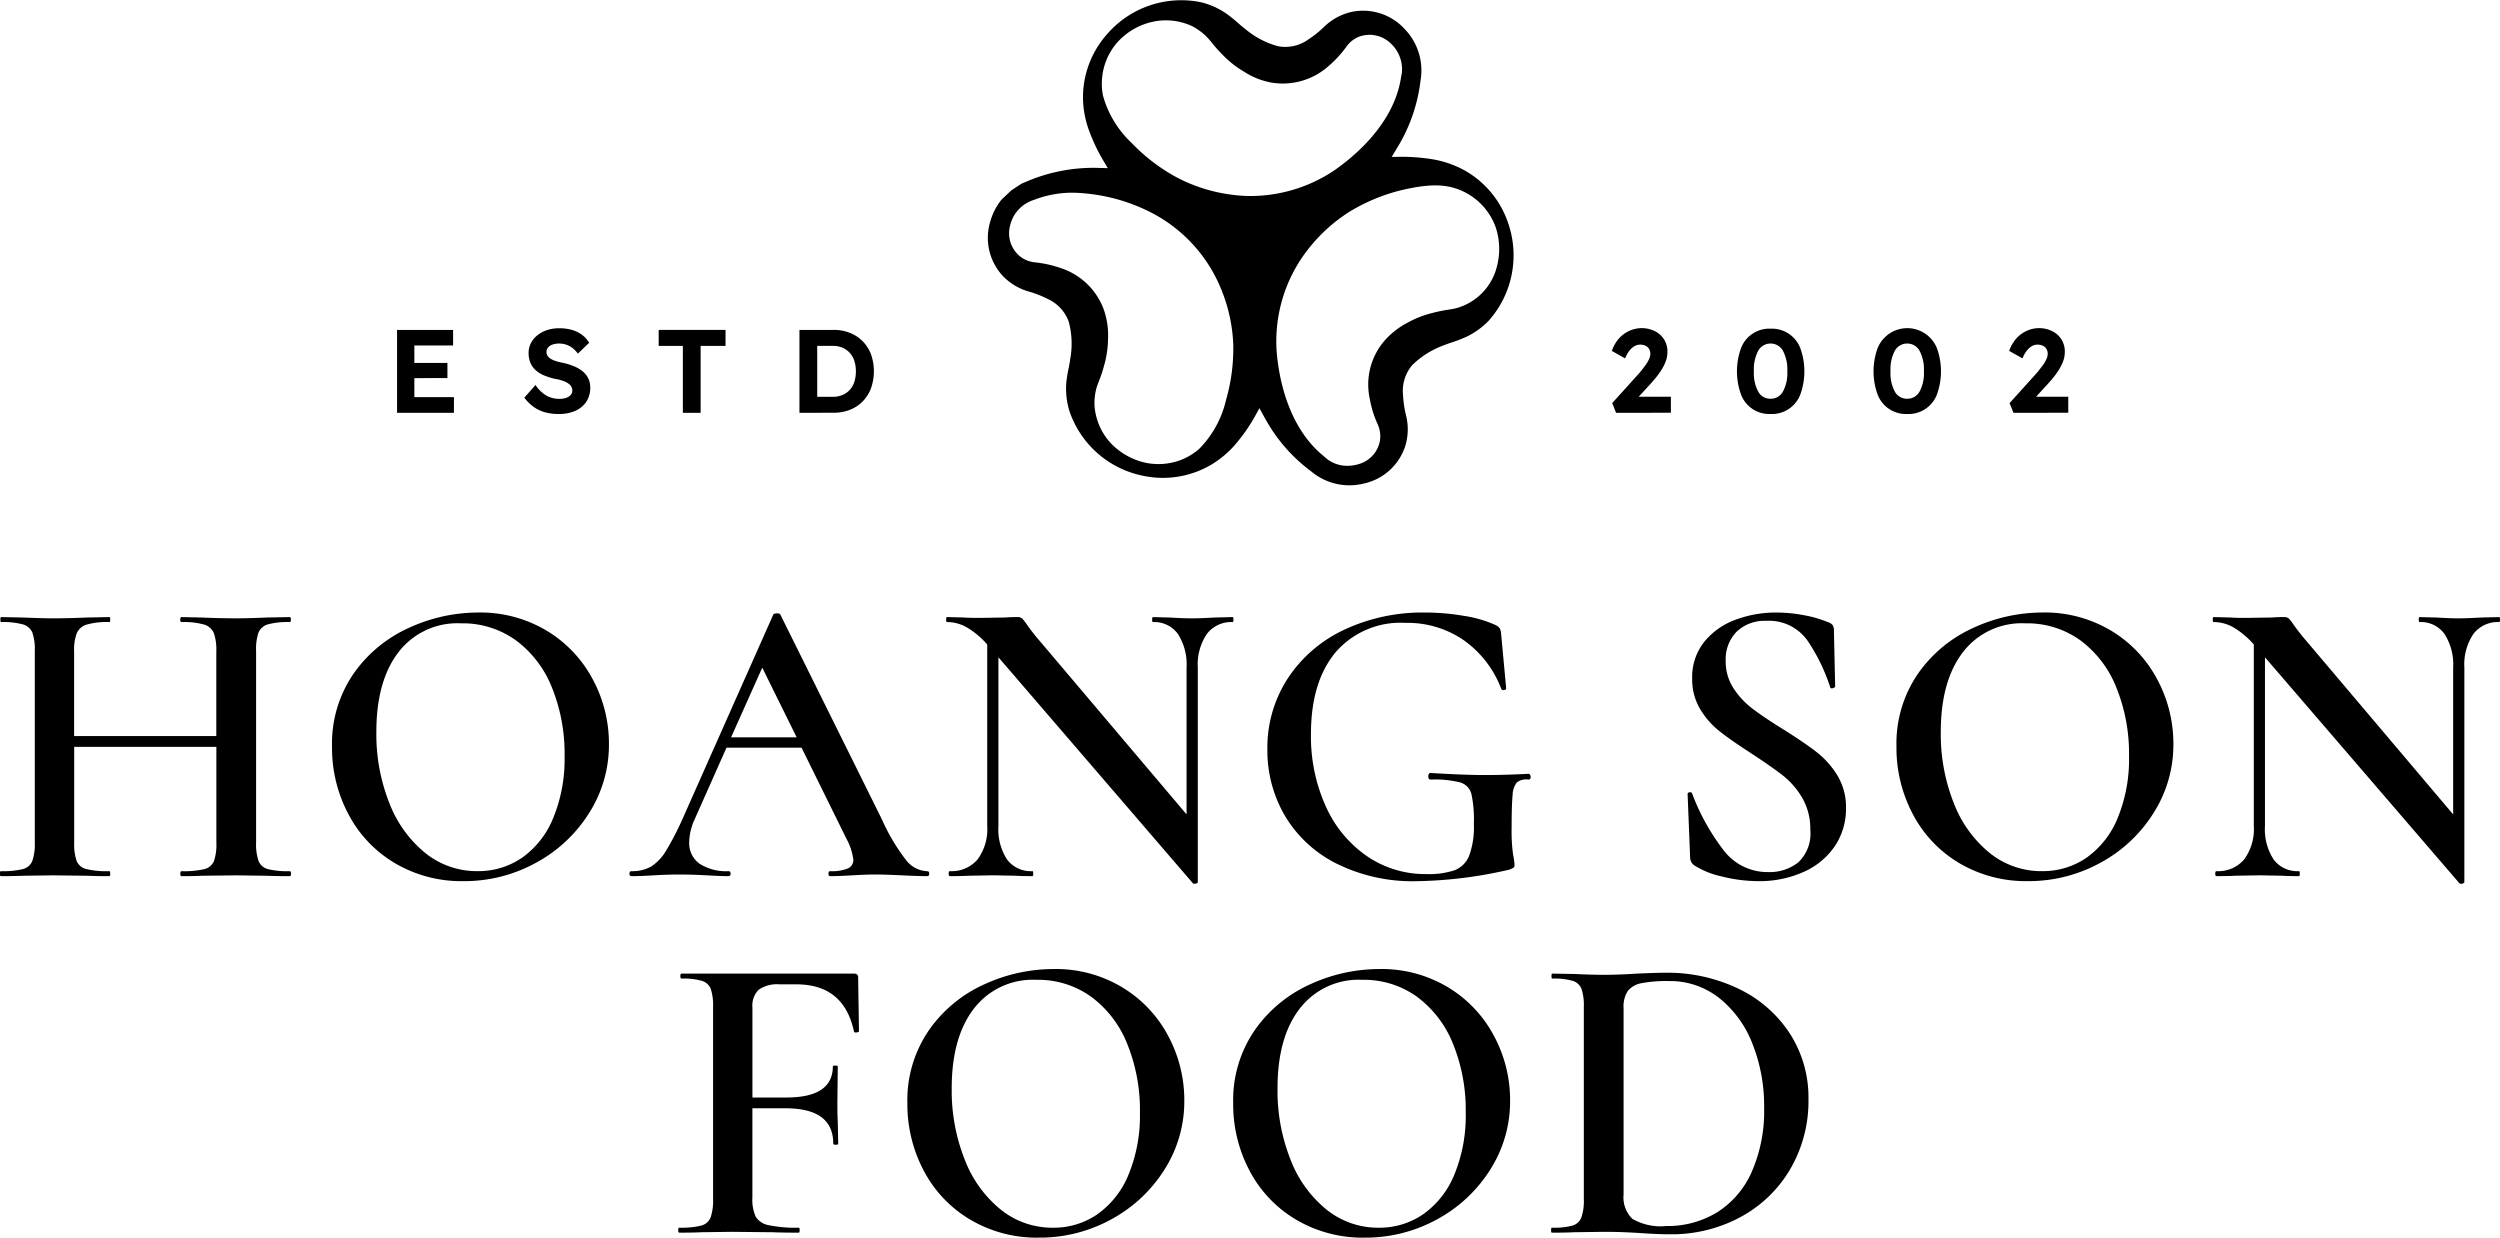 <svg id="Group_3" data-name="Group 3" xmlns="http://www.w3.org/2000/svg" width="250.234" height="123.879" viewBox="0 0 250.234 123.879">
  <path id="Path_1" data-name="Path 1" d="M456.432,60.231a14.275,14.275,0,0,0,1.477-.562,7.694,7.694,0,0,0,2.307-1.656,9.85,9.85,0,0,0,1.931-9.727v0a9.522,9.522,0,0,0-4.28-5.247,10.168,10.168,0,0,0-3.4-1.179,19.477,19.477,0,0,0-2.965-.231l-1.017.012.747-1.244a16.553,16.553,0,0,0,2.138-6.4,5.957,5.957,0,0,0-1.579-5.146,5.63,5.63,0,0,0-5.336-1.721,5.783,5.783,0,0,0-2.707,1.461,9.995,9.995,0,0,1-1.581,1.273,3.941,3.941,0,0,1-3.049.7,8.476,8.476,0,0,1-3.29-1.728c-.243-.178-.463-.369-.718-.593a13.647,13.647,0,0,0-1.145-.923,7.6,7.6,0,0,0-2.589-1.164,9.809,9.809,0,0,0-9.373,3.191,9.531,9.531,0,0,0-2.42,6.324,9.841,9.841,0,0,0,.685,3.536,17.944,17.944,0,0,0,1.354,2.808l.446.75-.872-.022a17.038,17.038,0,0,0-7.235,1.352l-.169.075c-.149.058-.277.113-.4.174l-.986.653-.971.913a6,6,0,0,0-1.1,2.1,5.6,5.6,0,0,0,1.181,5.5,5.783,5.783,0,0,0,2.622,1.6,10.359,10.359,0,0,1,1.89.737,3.971,3.971,0,0,1,2.128,2.285,8.4,8.4,0,0,1,.152,3.719c-.034.292-.089.574-.152.892a14.1,14.1,0,0,0-.239,1.468,7.723,7.723,0,0,0,.3,2.842,9.819,9.819,0,0,0,7.445,6.517,9.533,9.533,0,0,0,6.69-1.08,9.877,9.877,0,0,0,2.716-2.352,17.271,17.271,0,0,0,1.755-2.579l.422-.766.422.769c.092.169.186.337.287.511a16.282,16.282,0,0,0,4.471,5.042,5.935,5.935,0,0,0,5.247,1.224,5.61,5.61,0,0,0,4.17-3.762,5.712,5.712,0,0,0,.072-3.083,11.042,11.042,0,0,1-.294-2,4.009,4.009,0,0,1,.906-3,8.736,8.736,0,0,1,3.141-1.986C455.917,60.407,456.17,60.321,456.432,60.231ZM433.9,65.977l0,0a10.229,10.229,0,0,1-2.69,4.893,6.147,6.147,0,0,1-4.095,1.514,6.256,6.256,0,0,1-1.186-.113,6.82,6.82,0,0,1-3.632-2.053,6.168,6.168,0,0,1-1.555-3.632,5.669,5.669,0,0,1,.2-1.839c.063-.21.154-.451.256-.713a12.743,12.743,0,0,0,.494-1.492,10.215,10.215,0,0,0,.4-2.68,7.817,7.817,0,0,0-.417-2.921,6.843,6.843,0,0,0-4.314-4.17,11.36,11.36,0,0,0-2.593-.578,2.9,2.9,0,0,1-1.47-.581,2.99,2.99,0,0,1-1.02-3.054,3.509,3.509,0,0,1,2.381-2.608l.123-.048a10.624,10.624,0,0,1,3.868-.677,18.125,18.125,0,0,1,7.387,1.8,14.931,14.931,0,0,1,7.43,7.985,16.2,16.2,0,0,1,1.159,5.408A18.568,18.568,0,0,1,433.9,65.977Zm2.48-20.423a14.453,14.453,0,0,1-2.188-.169,16.2,16.2,0,0,1-5.254-1.711,18.264,18.264,0,0,1-4.468-3.415,10.229,10.229,0,0,1-2.885-4.758A6.277,6.277,0,0,1,423,30.2a6.672,6.672,0,0,1,3.584-2.09,6.2,6.2,0,0,1,3.941.451,5.862,5.862,0,0,1,1.485,1.106c.157.159.349.39.547.634a12.618,12.618,0,0,0,1,1.113,9.831,9.831,0,0,0,2.126,1.682,7.5,7.5,0,0,0,2.735,1.1,6.873,6.873,0,0,0,5.758-1.658,11.245,11.245,0,0,0,1.8-1.964,2.838,2.838,0,0,1,1.219-.959,3.05,3.05,0,0,1,3.174.646,3.545,3.545,0,0,1,1.152,2.579,3.15,3.15,0,0,1-.092.769l-.024.159c-.714,4.447-4.432,7.65-6.584,9.163A15.061,15.061,0,0,1,436.375,45.554Zm15.675,12.689a7.969,7.969,0,0,0-2.314,1.82,6.729,6.729,0,0,0-1.446,5.818,10.545,10.545,0,0,0,.8,2.555,2.928,2.928,0,0,1,.224,1.538,2.972,2.972,0,0,1-2.145,2.417,3.8,3.8,0,0,1-1.106.169,3.3,3.3,0,0,1-2.335-.923c-3.594-2.887-4.519-7.746-4.755-10.39a14.919,14.919,0,0,1,3.186-10.421,16.36,16.36,0,0,1,4.114-3.709,18.471,18.471,0,0,1,5.187-2.15c2.564-.6,4.145-.622,5.563-.123a6.326,6.326,0,0,1,3.88,3.883,6.879,6.879,0,0,1,.026,4.165l0,.01a5.747,5.747,0,0,1-4.068,3.9c-.186.046-.417.084-.672.125a14.042,14.042,0,0,0-1.6.325A10.1,10.1,0,0,0,452.051,58.243Z" transform="translate(-311.184 -25.935)"/>
  <g id="Group_1" data-name="Group 1" transform="translate(39.744 32.852)">
    <path id="Path_2" data-name="Path 2" d="M385.522,47.94v-8.3h5.608V41.2h-3.878v5.17h3.962V47.94Zm.829-3.475V42.946h4.211v1.518Z" transform="translate(-385.522 -39.471)"/>
    <path id="Path_3" data-name="Path 3" d="M394.222,48.155a4.856,4.856,0,0,1-1.405-.19,3.537,3.537,0,0,1-1.125-.557,4.354,4.354,0,0,1-.884-.889l1.116-1.268a3.416,3.416,0,0,0,1.157,1.1,2.729,2.729,0,0,0,1.251.289,2.006,2.006,0,0,0,.658-.1,1.039,1.039,0,0,0,.455-.289.664.664,0,0,0,.166-.451.741.741,0,0,0-.084-.349.854.854,0,0,0-.236-.287,1.823,1.823,0,0,0-.366-.224,3.493,3.493,0,0,0-.475-.178,4.384,4.384,0,0,0-.571-.123,6.867,6.867,0,0,1-1.162-.374,2.8,2.8,0,0,1-.829-.547,2.051,2.051,0,0,1-.492-.74,2.558,2.558,0,0,1-.161-.938,2.1,2.1,0,0,1,.239-.991,2.391,2.391,0,0,1,.658-.788,3.062,3.062,0,0,1,.971-.511,3.8,3.8,0,0,1,1.169-.178,4.562,4.562,0,0,1,1.328.174,3.051,3.051,0,0,1,.991.492,2.821,2.821,0,0,1,.706.783l-1.128,1.089a2.889,2.889,0,0,0-.537-.557,2.134,2.134,0,0,0-.632-.337,2.177,2.177,0,0,0-.692-.113,2.024,2.024,0,0,0-.677.1,1,1,0,0,0-.444.292.694.694,0,0,0-.161.463.681.681,0,0,0,.108.378.919.919,0,0,0,.308.289,2.331,2.331,0,0,0,.484.222,5.4,5.4,0,0,0,.629.164,6.429,6.429,0,0,1,1.174.345,3.555,3.555,0,0,1,.9.516,2.168,2.168,0,0,1,.576.711,2.089,2.089,0,0,1,.2.921,2.5,2.5,0,0,1-.4,1.434,2.577,2.577,0,0,1-1.116.909A4.115,4.115,0,0,1,394.222,48.155Z" transform="translate(-378.069 -39.568)"/>
    <path id="Path_4" data-name="Path 4" d="M398.807,47.94v-6.7h-2.42v-1.6h6.69v1.6h-2.492v6.7Z" transform="translate(-370.201 -39.471)"/>
    <path id="Path_5" data-name="Path 5" d="M402.233,47.94v-8.3h3.405a4.317,4.317,0,0,1,1.653.3A3.683,3.683,0,0,1,409.4,42.1a5.109,5.109,0,0,1,0,3.362,3.72,3.72,0,0,1-.819,1.316,3.638,3.638,0,0,1-1.28.853,4.372,4.372,0,0,1-1.661.3Zm1.779-1.294-.188-.309h1.755a2.4,2.4,0,0,0,.962-.183,2.12,2.12,0,0,0,.728-.509,2.144,2.144,0,0,0,.458-.8,3.471,3.471,0,0,0,.154-1.058,3.4,3.4,0,0,0-.154-1.048,2.183,2.183,0,0,0-.458-.8,2.074,2.074,0,0,0-.728-.516,2.4,2.4,0,0,0-.962-.183h-1.791l.224-.287Z" transform="translate(-361.957 -39.471)"/>
    <path id="Path_6" data-name="Path 6" d="M436.4,48.037l-.39-.974,2.453-2.716c.135-.142.28-.306.434-.5s.3-.386.451-.588a3.274,3.274,0,0,0,.349-.593,1.3,1.3,0,0,0,.13-.528.943.943,0,0,0-.118-.48.8.8,0,0,0-.345-.325,1.174,1.174,0,0,0-.557-.121,1.119,1.119,0,0,0-.581.161,1.838,1.838,0,0,0-.511.468,3.268,3.268,0,0,0-.414.747l-1.328-.747a3.664,3.664,0,0,1,.675-1.2,3.09,3.09,0,0,1,1.046-.793,2.979,2.979,0,0,1,2.6.022,2.239,2.239,0,0,1,1.246,2.065,2.932,2.932,0,0,1-.053.533,3.064,3.064,0,0,1-.178.569,4.965,4.965,0,0,1-.321.624,7.293,7.293,0,0,1-.475.687c-.186.241-.4.492-.634.752l-1.885,2.053-.239-.725h4.129v1.6Z" transform="translate(-314.383 -39.568)"/>
    <path id="Path_7" data-name="Path 7" d="M444.535,48.127a3.022,3.022,0,0,1-2.969-1.974,6.824,6.824,0,0,1,0-4.591,3.022,3.022,0,0,1,2.969-1.974,3.04,3.04,0,0,1,2.984,1.974,6.826,6.826,0,0,1,0,4.591,3.04,3.04,0,0,1-2.984,1.974Zm0-1.53a1.374,1.374,0,0,0,1.234-.711,3.892,3.892,0,0,0,.439-2.029,4.016,4.016,0,0,0-.439-2.063,1.419,1.419,0,0,0-2.473,0,4.044,4.044,0,0,0-.434,2.063,3.919,3.919,0,0,0,.434,2.029A1.37,1.37,0,0,0,444.535,46.6Z" transform="translate(-307.054 -39.54)"/>
    <path id="Path_8" data-name="Path 8" d="M450.21,48.127a3.028,3.028,0,0,1-2.972-1.974,6.825,6.825,0,0,1,0-4.591,3.2,3.2,0,0,1,5.955,0,6.825,6.825,0,0,1,0,4.591,3.04,3.04,0,0,1-2.984,1.974Zm0-1.53a1.373,1.373,0,0,0,1.234-.711,3.892,3.892,0,0,0,.439-2.029,4.016,4.016,0,0,0-.439-2.063,1.419,1.419,0,0,0-2.473,0,4.044,4.044,0,0,0-.434,2.063,3.919,3.919,0,0,0,.434,2.029A1.37,1.37,0,0,0,450.21,46.6Z" transform="translate(-299.055 -39.54)"/>
    <path id="Path_9" data-name="Path 9" d="M452.9,48.037l-.39-.974,2.453-2.716c.135-.142.28-.306.434-.5s.3-.386.451-.588a3.281,3.281,0,0,0,.349-.593,1.3,1.3,0,0,0,.13-.528.944.944,0,0,0-.118-.48.818.818,0,0,0-.345-.325,1.174,1.174,0,0,0-.557-.121,1.112,1.112,0,0,0-.581.161,1.806,1.806,0,0,0-.511.468,3.268,3.268,0,0,0-.414.747l-1.328-.747a3.663,3.663,0,0,1,.675-1.2,3.09,3.09,0,0,1,1.046-.793,2.979,2.979,0,0,1,2.6.022,2.239,2.239,0,0,1,1.246,2.065,2.932,2.932,0,0,1-.053.533,3.064,3.064,0,0,1-.178.569,5.312,5.312,0,0,1-.32.624,7.3,7.3,0,0,1-.475.687c-.186.241-.4.492-.634.752l-1.885,2.053-.239-.725h4.129v1.6Z" transform="translate(-291.109 -39.568)"/>
  </g>
  <g id="Group_2" data-name="Group 2" transform="translate(0 61.31)">
    <path id="Path_10" data-name="Path 10" d="M398.15,77.255c0,.166-.041.248-.125.248q-1.41,0-2.282-.041l-3.027-.041-3.528.041c-.5.027-1.162.041-1.991.041-.084,0-.125-.082-.125-.248s.041-.251.125-.251a8.856,8.856,0,0,0,2.282-.207,1.391,1.391,0,0,0,.954-.788,5.078,5.078,0,0,0,.248-1.865V64.558H376.45v9.585a5.18,5.18,0,0,0,.248,1.846,1.393,1.393,0,0,0,.976.807,9.107,9.107,0,0,0,2.3.207c.055,0,.084.084.084.251s-.029.248-.084.248q-1.41,0-2.2-.041l-3.444-.041-3.029.041q-.788.04-2.2.041c-.055,0-.082-.082-.082-.248s.027-.251.082-.251a8.4,8.4,0,0,0,2.2-.207,1.381,1.381,0,0,0,.954-.807,5.116,5.116,0,0,0,.251-1.846V54.932a4.945,4.945,0,0,0-.251-1.827,1.452,1.452,0,0,0-.954-.807,7.53,7.53,0,0,0-2.157-.229c-.055,0-.082-.082-.082-.248s.027-.251.082-.251l2.2.043c1.27.055,2.268.082,2.986.082q1.453,0,3.444-.082l2.2-.043c.055,0,.084.084.084.251s-.029.248-.084.248a7.519,7.519,0,0,0-2.261.248,1.591,1.591,0,0,0-1,.851,4.746,4.746,0,0,0-.27,1.846v8.464h14.232V55.014a5.126,5.126,0,0,0-.248-1.846,1.52,1.52,0,0,0-.976-.851,7.52,7.52,0,0,0-2.261-.248c-.084,0-.125-.082-.125-.248s.041-.251.125-.251l1.991.043q1.992.083,3.528.082,1.121,0,3.027-.082l2.282-.043c.084,0,.125.084.125.251s-.041.248-.125.248a7.52,7.52,0,0,0-2.179.229,1.452,1.452,0,0,0-.933.807,4.954,4.954,0,0,0-.248,1.827V74.143a5.125,5.125,0,0,0,.248,1.846,1.379,1.379,0,0,0,.933.807,8.171,8.171,0,0,0,2.179.207C398.109,77,398.15,77.088,398.15,77.255Z" transform="translate(-369.024 -51.114)"/>
    <path id="Path_11" data-name="Path 11" d="M389.1,76.463a12.342,12.342,0,0,1-4.647-4.9,14.139,14.139,0,0,1-1.639-6.741A12.354,12.354,0,0,1,384.97,57.5a13.542,13.542,0,0,1,5.538-4.584,16.586,16.586,0,0,1,6.91-1.535,12.923,12.923,0,0,1,6.929,1.846,12.523,12.523,0,0,1,4.584,4.876,13.585,13.585,0,0,1,1.6,6.43,12.732,12.732,0,0,1-1.991,6.929,14.3,14.3,0,0,1-5.334,4.979,14.854,14.854,0,0,1-7.24,1.827A13.092,13.092,0,0,1,389.1,76.463Zm12.738-.54a9,9,0,0,0,3.111-3.962,15.467,15.467,0,0,0,1.142-6.223,17.62,17.62,0,0,0-1.265-6.847,10.834,10.834,0,0,0-3.61-4.729,9.1,9.1,0,0,0-5.5-1.7,7.423,7.423,0,0,0-6.245,2.882q-2.22,2.885-2.22,7.987a18.7,18.7,0,0,0,1.306,7.136,11.931,11.931,0,0,0,3.61,5,8.222,8.222,0,0,0,5.208,1.8A7.71,7.71,0,0,0,401.836,75.923Z" transform="translate(-349.58 -51.381)"/>
    <path id="Path_12" data-name="Path 12" d="M425.17,77.472c0,.166-.067.248-.207.248q-.788,0-2.531-.082t-2.531-.084q-1.038,0-2.449.084t-2.2.082c-.111,0-.166-.082-.166-.248s.055-.251.166-.251a4.335,4.335,0,0,0,1.764-.268.922.922,0,0,0,.559-.894,6.053,6.053,0,0,0-.706-2.116l-4.48-9.086h-7.51l-3.193,7.18a5.681,5.681,0,0,0-.54,2.239,2.539,2.539,0,0,0,1.036,2.2,4.915,4.915,0,0,0,2.9.745c.137,0,.207.084.207.251s-.07.248-.207.248c-.5,0-1.217-.027-2.157-.082q-1.576-.083-2.738-.084-1.121,0-2.615.084-1.327.083-2.2.082c-.14,0-.207-.082-.207-.248s.067-.251.207-.251a3.845,3.845,0,0,0,1.95-.456,4.8,4.8,0,0,0,1.535-1.639,29.533,29.533,0,0,0,1.784-3.507l8.92-20.081c.055-.082.181-.123.374-.123s.306.041.333.123l10.166,20.5a19.679,19.679,0,0,0,2.427,4.085,2.807,2.807,0,0,0,2.094,1.1C425.1,77.221,425.17,77.306,425.17,77.472ZM405.337,63.821H411.9l-3.444-6.97Z" transform="translate(-332.16 -51.332)"/>
    <path id="Path_13" data-name="Path 13" d="M437.081,51.821c0,.166-.029.248-.084.248a3.06,3.06,0,0,0-2.572,1.183,5.431,5.431,0,0,0-.913,3.381v21.45c0,.082-.07.137-.207.166s-.236.014-.289-.041L413.556,55.595V72.483a5.528,5.528,0,0,0,.87,3.36A2.965,2.965,0,0,0,416.957,77c.055,0,.084.084.084.251s-.029.248-.084.248q-1.121,0-1.7-.041l-2.2-.041-2.449.041c-.444.027-1.077.041-1.909.041-.082,0-.123-.082-.123-.248s.041-.251.123-.251a3.4,3.4,0,0,0,2.76-1.162,5.092,5.092,0,0,0,.976-3.36V54.31a8.519,8.519,0,0,0-2.1-1.743,4.041,4.041,0,0,0-1.928-.5c-.055,0-.084-.082-.084-.248s.029-.251.084-.251l1.658.043c.359.027.872.041,1.535.041l2.656-.041q.5-.043,1.2-.043a.688.688,0,0,1,.5.166,4.948,4.948,0,0,1,.5.665c.47.636.815,1.077,1.036,1.328l14.895,17.591V56.634a5.63,5.63,0,0,0-.87-3.381,2.91,2.91,0,0,0-2.49-1.183c-.055,0-.084-.082-.084-.248s.029-.251.084-.251l1.7.043q1.327.083,2.2.082c.554,0,1.3-.027,2.241-.082L437,51.57C437.052,51.57,437.081,51.654,437.081,51.821Z" transform="translate(-313.62 -51.114)"/>
    <path id="Path_14" data-name="Path 14" d="M428.619,76.526a12.473,12.473,0,0,1-5.167-4.753,12.891,12.891,0,0,1-1.784-6.7,12.683,12.683,0,0,1,2.053-7.115,13.652,13.652,0,0,1,5.642-4.856,18.436,18.436,0,0,1,8.071-1.721,23.15,23.15,0,0,1,3.9.333,11.985,11.985,0,0,1,3.155.913,1.087,1.087,0,0,1,.434.33,1.559,1.559,0,0,1,.147.622l.5,5.394c0,.084-.068.14-.207.166a.234.234,0,0,1-.289-.123,10.521,10.521,0,0,0-3.736-4.854,9.925,9.925,0,0,0-5.849-1.745,8.579,8.579,0,0,0-7.013,2.967q-2.447,2.968-2.446,8.153a16.961,16.961,0,0,0,1.492,7.262,11.988,11.988,0,0,0,4.129,4.979,10.319,10.319,0,0,0,5.914,1.783,8.372,8.372,0,0,0,2.82-.374,2.577,2.577,0,0,0,1.475-1.453,8.29,8.29,0,0,0,.475-3.193,12.254,12.254,0,0,0-.248-3.008,1.637,1.637,0,0,0-1.1-1.142,10.415,10.415,0,0,0-2.967-.289c-.166,0-.248-.111-.248-.333a.446.446,0,0,1,.06-.229.183.183,0,0,1,.147-.1q3.442.21,5.517.207t4.317-.123a.172.172,0,0,1,.145.1.377.377,0,0,1,.063.186c0,.2-.07.292-.207.292a1.576,1.576,0,0,0-1.162.27,2.08,2.08,0,0,0-.436,1.265q-.1.954-.1,3.319a16.753,16.753,0,0,0,.145,2.656,7.964,7.964,0,0,1,.147,1c0,.166-.036.27-.106.311a4.032,4.032,0,0,1-.393.188,43.6,43.6,0,0,1-9.337,1.162A17.119,17.119,0,0,1,428.619,76.526Z" transform="translate(-294.811 -51.381)"/>
    <path id="Path_15" data-name="Path 15" d="M443.71,58.954a8.131,8.131,0,0,0,1.909,2.053q1.139.871,3.09,2.075,2.115,1.327,3.34,2.282a8.757,8.757,0,0,1,2.075,2.343,6.125,6.125,0,0,1,.851,3.258,6.7,6.7,0,0,1-1.1,3.774,7.33,7.33,0,0,1-3.114,2.593,10.752,10.752,0,0,1-4.584.935,14.953,14.953,0,0,1-3.589-.458,8.575,8.575,0,0,1-2.8-1.121.968.968,0,0,1-.415-.788l-.251-6.3v-.043c0-.108.07-.171.207-.186s.222.034.251.145a21.918,21.918,0,0,0,3.133,5.645,5.517,5.517,0,0,0,4.5,2.2,4.59,4.59,0,0,0,2.989-.976,3.958,3.958,0,0,0,1.2-3.256,6.163,6.163,0,0,0-.81-3.2,7.971,7.971,0,0,0-1.991-2.282q-1.182-.911-3.215-2.239-1.992-1.287-3.111-2.179a8.19,8.19,0,0,1-1.909-2.2,5.8,5.8,0,0,1-.788-3.051,5.64,5.64,0,0,1,1.2-3.651,7.181,7.181,0,0,1,3.133-2.22,11.424,11.424,0,0,1,4.044-.725,14.924,14.924,0,0,1,2.822.27,11.368,11.368,0,0,1,2.364.684.951.951,0,0,1,.5.311.856.856,0,0,1,.123.477l.125,5.642c0,.084-.077.147-.229.188s-.241.007-.27-.1a18.289,18.289,0,0,0-2.217-4.584,4.7,4.7,0,0,0-4.172-2.056,4.058,4.058,0,0,0-2.967,1.08,3.941,3.941,0,0,0-1.1,2.945A4.869,4.869,0,0,0,443.71,58.954Z" transform="translate(-270.202 -51.381)"/>
    <path id="Path_16" data-name="Path 16" d="M454.087,76.463a12.342,12.342,0,0,1-4.647-4.9,14.141,14.141,0,0,1-1.639-6.741,12.353,12.353,0,0,1,2.157-7.324,13.542,13.542,0,0,1,5.538-4.584,16.578,16.578,0,0,1,6.91-1.535,12.915,12.915,0,0,1,6.927,1.846,12.511,12.511,0,0,1,4.586,4.876,13.612,13.612,0,0,1,1.6,6.43,12.714,12.714,0,0,1-1.993,6.929,14.294,14.294,0,0,1-5.331,4.979,14.854,14.854,0,0,1-7.24,1.827A13.092,13.092,0,0,1,454.087,76.463Zm12.738-.54a9.017,9.017,0,0,0,3.112-3.962,15.468,15.468,0,0,0,1.142-6.223,17.621,17.621,0,0,0-1.268-6.847,10.83,10.83,0,0,0-3.608-4.729,9.108,9.108,0,0,0-5.5-1.7,7.42,7.42,0,0,0-6.245,2.882q-2.22,2.885-2.22,7.987a18.656,18.656,0,0,0,1.306,7.136,11.933,11.933,0,0,0,3.61,5,8.22,8.22,0,0,0,5.206,1.8A7.712,7.712,0,0,0,466.824,75.923Z" transform="translate(-257.977 -51.381)"/>
    <path id="Path_17" data-name="Path 17" d="M489.689,51.821c0,.166-.026.248-.082.248a3.068,3.068,0,0,0-2.574,1.183,5.447,5.447,0,0,0-.911,3.381v21.45c0,.082-.07.137-.207.166a.319.319,0,0,1-.292-.041L466.164,55.595V72.483a5.528,5.528,0,0,0,.872,3.36A2.965,2.965,0,0,0,469.567,77c.055,0,.082.084.082.251s-.026.248-.082.248q-1.121,0-1.7-.041l-2.2-.041-2.446.041q-.665.04-1.909.041c-.082,0-.125-.082-.125-.248s.043-.251.125-.251a3.4,3.4,0,0,0,2.76-1.162,5.105,5.105,0,0,0,.974-3.36V54.31a8.516,8.516,0,0,0-2.094-1.743,4.043,4.043,0,0,0-1.931-.5c-.055,0-.082-.082-.082-.248s.026-.251.082-.251l1.661.043c.359.027.872.041,1.535.041l2.656-.041c.333-.029.733-.043,1.2-.043a.688.688,0,0,1,.5.166,5.228,5.228,0,0,1,.5.665c.47.636.817,1.077,1.039,1.328L485,71.321V56.634a5.63,5.63,0,0,0-.872-3.381,2.9,2.9,0,0,0-2.49-1.183c-.055,0-.082-.082-.082-.248s.026-.251.082-.251l1.7.043c.884.055,1.62.082,2.2.082q.828,0,2.239-.082l1.827-.043C489.662,51.57,489.689,51.654,489.689,51.821Z" transform="translate(-239.455 -51.114)"/>
    <path id="Path_18" data-name="Path 18" d="M415.286,72.143c0,.055-.075.1-.227.123s-.243,0-.27-.082q-1-4.729-5.767-4.731h-1.661a3.246,3.246,0,0,0-2.116.54,2.256,2.256,0,0,0-.622,1.786v9h3.4q4.646,0,4.647-3.111c0-.055.082-.082.248-.082s.248.027.248.082l-.041,3.651q0,1.287.041,1.909l.043,2.157c0,.084-.084.125-.251.125s-.248-.041-.248-.125q0-3.525-4.772-3.526h-3.319v8.92a4.2,4.2,0,0,0,.332,1.931,1.937,1.937,0,0,0,1.306.851,13.226,13.226,0,0,0,3.008.248c.056,0,.084.082.084.248s-.029.251-.084.251q-1.7,0-2.656-.043l-4.066-.041-3.027.041q-.792.043-2.2.043c-.082,0-.125-.084-.125-.251s.043-.248.125-.248A8.261,8.261,0,0,0,399.5,91.6a1.377,1.377,0,0,0,.933-.81,5.107,5.107,0,0,0,.251-1.846V69.736a5.364,5.364,0,0,0-.229-1.824,1.378,1.378,0,0,0-.892-.81,6.733,6.733,0,0,0-2.034-.227c-.082,0-.123-.084-.123-.251s.041-.248.123-.248H414.79c.275,0,.415.123.415.374Z" transform="translate(-329.309 -30.236)"/>
    <path id="Path_19" data-name="Path 19" d="M413,91.267a12.357,12.357,0,0,1-4.649-4.895,14.184,14.184,0,0,1-1.639-6.743,12.342,12.342,0,0,1,2.159-7.322,13.5,13.5,0,0,1,5.538-4.586,16.572,16.572,0,0,1,6.907-1.533,12.9,12.9,0,0,1,6.929,1.846,12.505,12.505,0,0,1,4.586,4.873,13.62,13.62,0,0,1,1.6,6.433,12.718,12.718,0,0,1-1.991,6.929,14.333,14.333,0,0,1-5.331,4.979,14.859,14.859,0,0,1-7.24,1.824A13.057,13.057,0,0,1,413,91.267Zm12.737-.54a9,9,0,0,0,3.112-3.962,15.5,15.5,0,0,0,1.14-6.223,17.62,17.62,0,0,0-1.265-6.847,10.844,10.844,0,0,0-3.61-4.729,9.1,9.1,0,0,0-5.5-1.7,7.425,7.425,0,0,0-6.245,2.885q-2.22,2.881-2.22,7.987a18.673,18.673,0,0,0,1.309,7.136,11.889,11.889,0,0,0,3.61,5,8.213,8.213,0,0,0,5.206,1.805A7.7,7.7,0,0,0,425.741,90.727Z" transform="translate(-315.889 -30.503)"/>
    <path id="Path_20" data-name="Path 20" d="M426.534,91.267a12.335,12.335,0,0,1-4.647-4.895,14.155,14.155,0,0,1-1.639-6.743,12.341,12.341,0,0,1,2.157-7.322,13.5,13.5,0,0,1,5.539-4.586,16.571,16.571,0,0,1,6.907-1.533,12.911,12.911,0,0,1,6.932,1.846,12.493,12.493,0,0,1,4.582,4.873,13.568,13.568,0,0,1,1.6,6.433,12.72,12.72,0,0,1-1.993,6.929,14.313,14.313,0,0,1-5.331,4.979,14.86,14.86,0,0,1-7.24,1.824A13.068,13.068,0,0,1,426.534,91.267Zm12.737-.54a9,9,0,0,0,3.112-3.962,15.459,15.459,0,0,0,1.14-6.223,17.575,17.575,0,0,0-1.265-6.847,10.857,10.857,0,0,0-3.608-4.729,9.107,9.107,0,0,0-5.5-1.7,7.422,7.422,0,0,0-6.245,2.885q-2.223,2.881-2.22,7.987a18.672,18.672,0,0,0,1.306,7.136,11.889,11.889,0,0,0,3.61,5,8.223,8.223,0,0,0,5.206,1.805A7.7,7.7,0,0,0,439.271,90.727Z" transform="translate(-296.813 -30.503)"/>
    <path id="Path_21" data-name="Path 21" d="M442.413,92.4c-.415-.029-.94-.055-1.576-.084s-1.354-.041-2.157-.041l-2.945.041q-.792.043-2.2.043c-.055,0-.082-.084-.082-.251s.027-.248.082-.248a7.347,7.347,0,0,0,2.054-.207,1.367,1.367,0,0,0,.892-.81A5.107,5.107,0,0,0,436.73,89V69.785a5.365,5.365,0,0,0-.229-1.824,1.378,1.378,0,0,0-.892-.81,6.734,6.734,0,0,0-2.034-.227c-.055,0-.082-.084-.082-.251s.027-.248.082-.248l2.2.041q1.826.083,2.9.082,1.659,0,3.36-.123,2.075-.083,2.781-.084A16.41,16.41,0,0,1,452.331,68a12.574,12.574,0,0,1,5.083,4.524,11.8,11.8,0,0,1,1.8,6.43,13.491,13.491,0,0,1-1.865,7.115,12.806,12.806,0,0,1-5.02,4.772,14.5,14.5,0,0,1-6.929,1.68Q444.114,92.522,442.413,92.4Zm7.654-2.075a9.1,9.1,0,0,0,3.466-4.047,15.1,15.1,0,0,0,1.244-6.408,16.869,16.869,0,0,0-1.181-6.452,10.85,10.85,0,0,0-3.34-4.565,7.935,7.935,0,0,0-5.02-1.68,13.516,13.516,0,0,0-2.7.207,2.305,2.305,0,0,0-1.391.766,2.806,2.806,0,0,0-.436,1.723V88.541a3,3,0,0,0,.873,2.427,5.608,5.608,0,0,0,3.4.725A9.477,9.477,0,0,0,450.067,90.324Z" transform="translate(-278.199 -30.286)"/>
  </g>
</svg>
